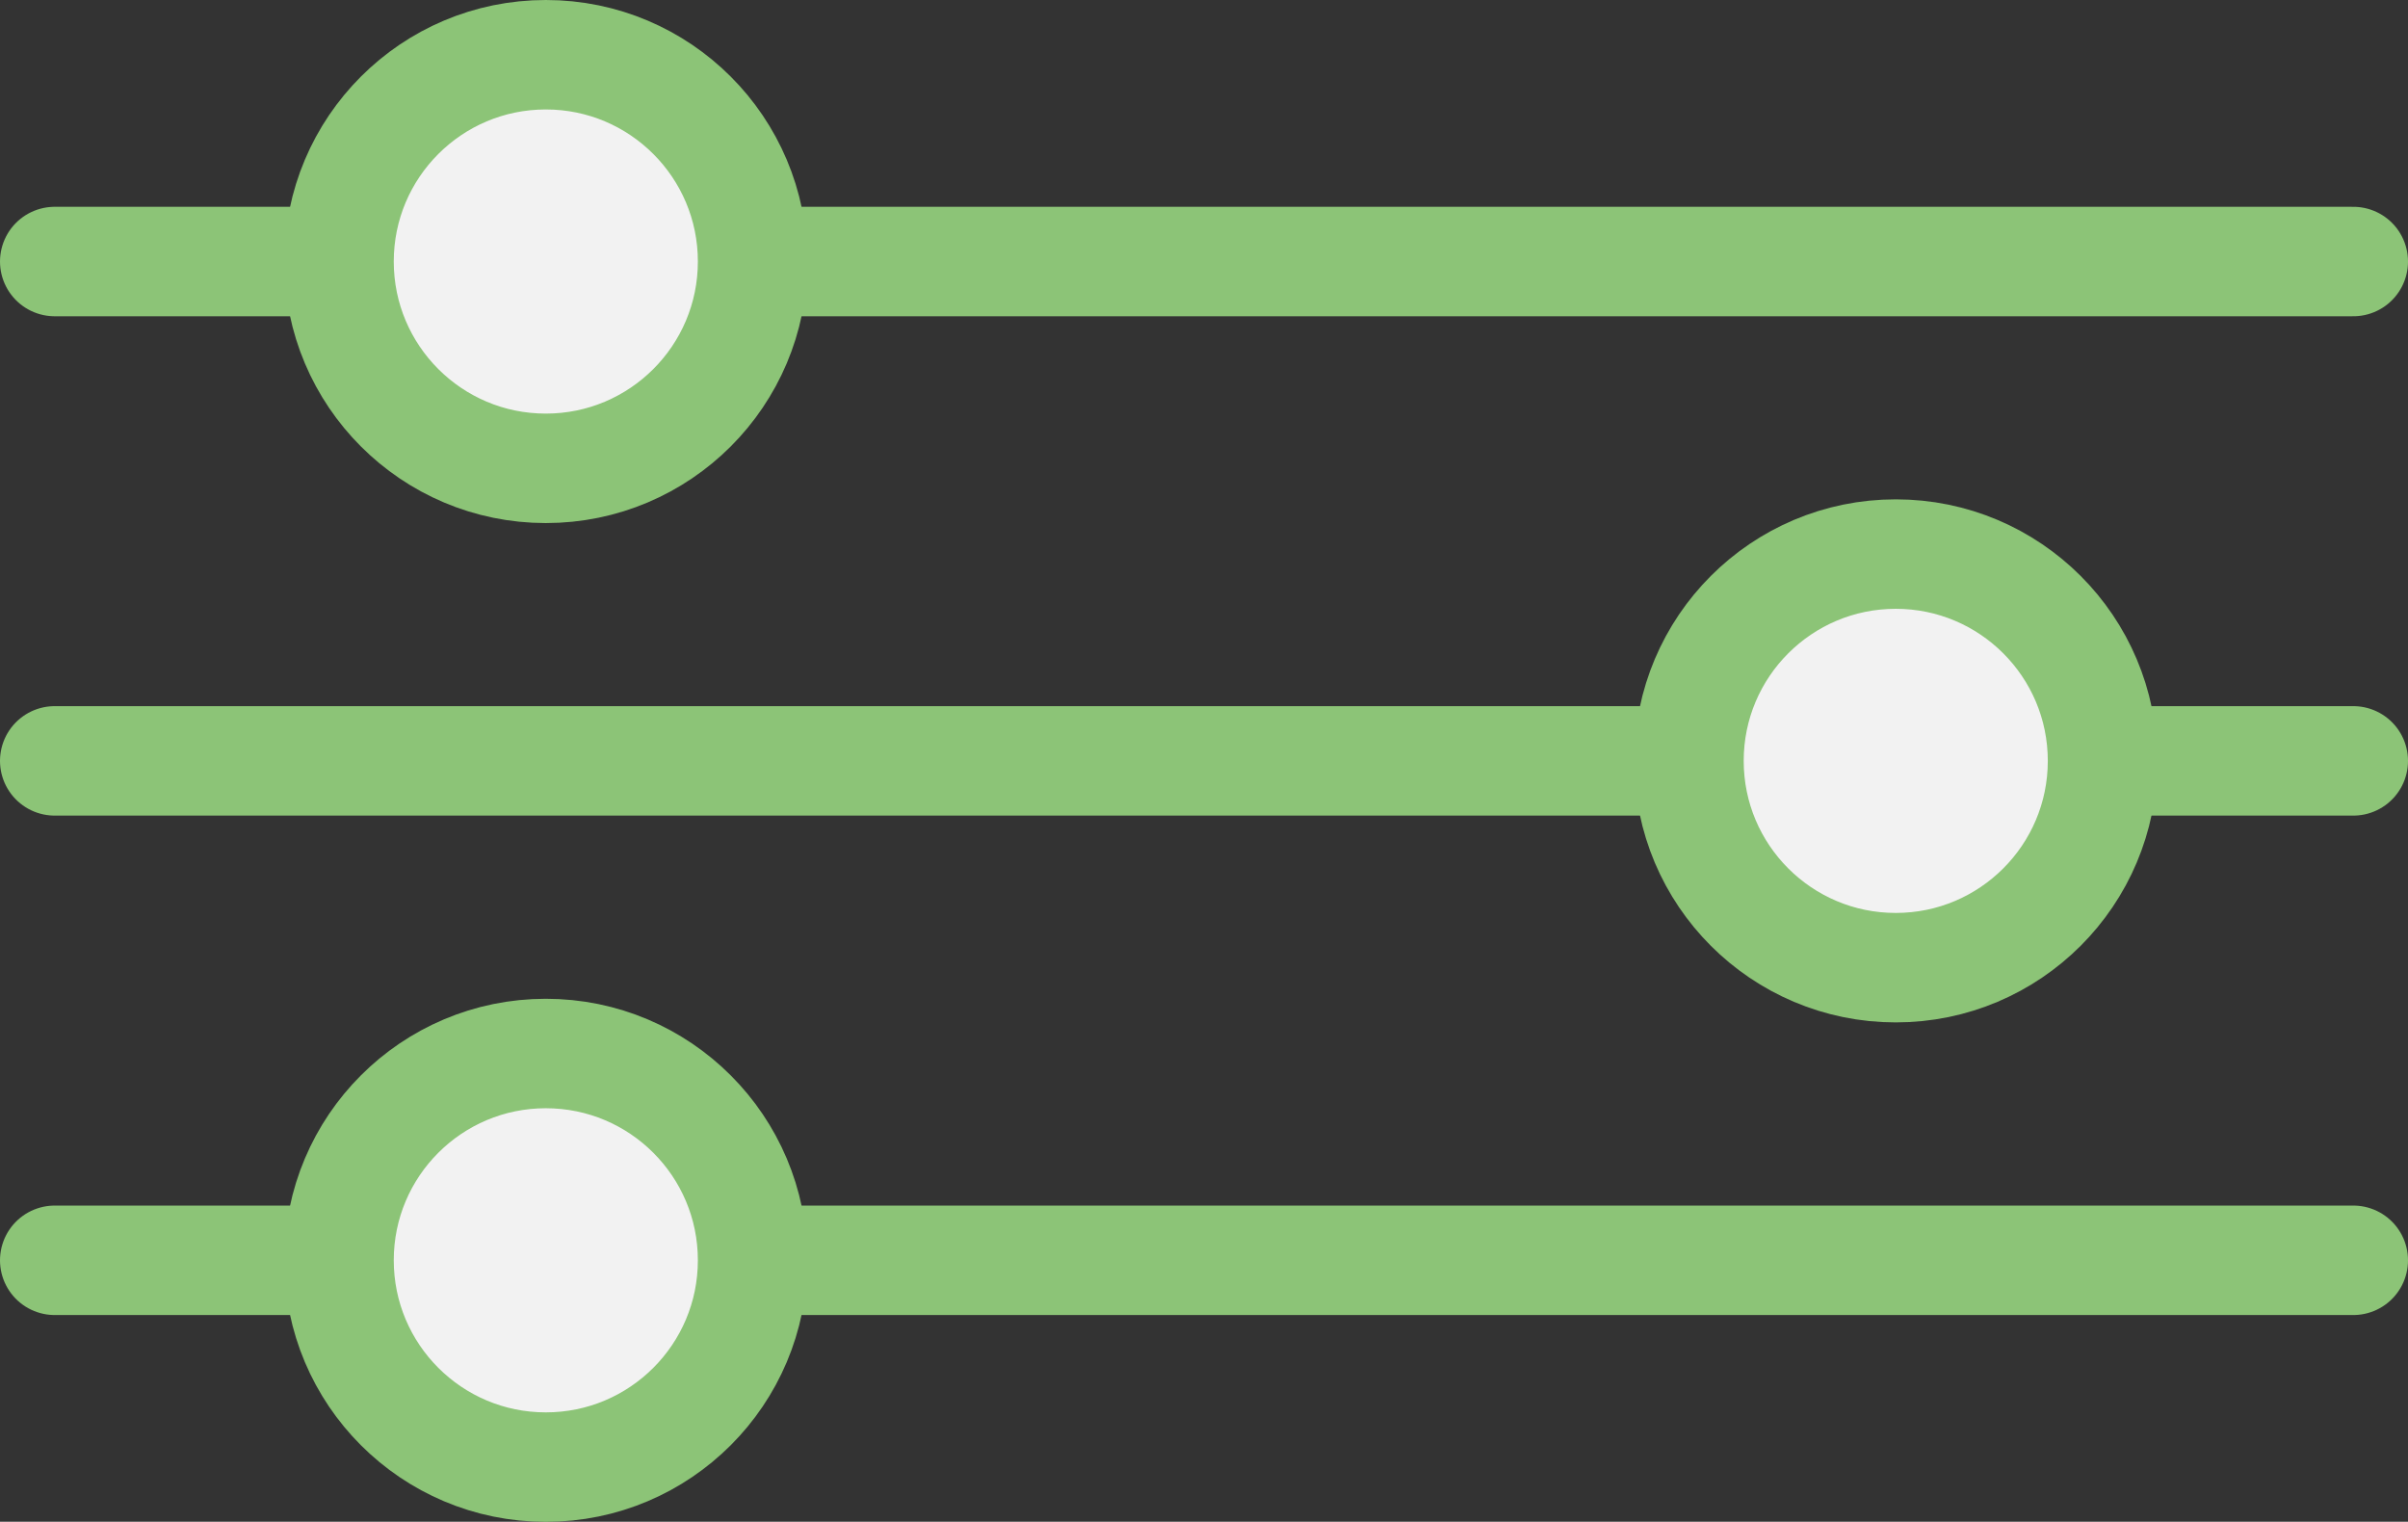 <?xml version="1.0" encoding="UTF-8"?>
<svg id="Layer_2" data-name="Layer 2" xmlns="http://www.w3.org/2000/svg" viewBox="0 0 264 166.82">
  <rect x="0" y="0" width="264" height="166.82" fill="#333333" stroke="none"/>
  <defs>
    <style>
      .cls-1 {
        fill: none;
      }

      .cls-1, .cls-2 {
        stroke: #8cc477;
        stroke-linecap: round;
        stroke-linejoin: round;
        stroke-width: 12px;
      }

      .cls-2 {
        fill: #f2f2f2;
      }
    </style>
  </defs>
  <g id="Layer_1-2" data-name="Layer 1">
    <g>
      <g>
        <line class="cls-1" x1="6" y1="28.67" x2="258" y2="28.67"/>
        <circle class="cls-2" cx="59.84" cy="28.67" r="22.67"/>
      </g>
      <g>
        <line class="cls-1" x1="6" y1="83.41" x2="258" y2="83.41"/>
        <circle class="cls-2" cx="207.84" cy="83.41" r="22.67"/>
      </g>
      <g>
        <line class="cls-1" x1="6" y1="138.16" x2="258" y2="138.16"/>
        <circle class="cls-2" cx="59.84" cy="138.16" r="22.67"/>
      </g>
    </g>
  </g>
</svg>
